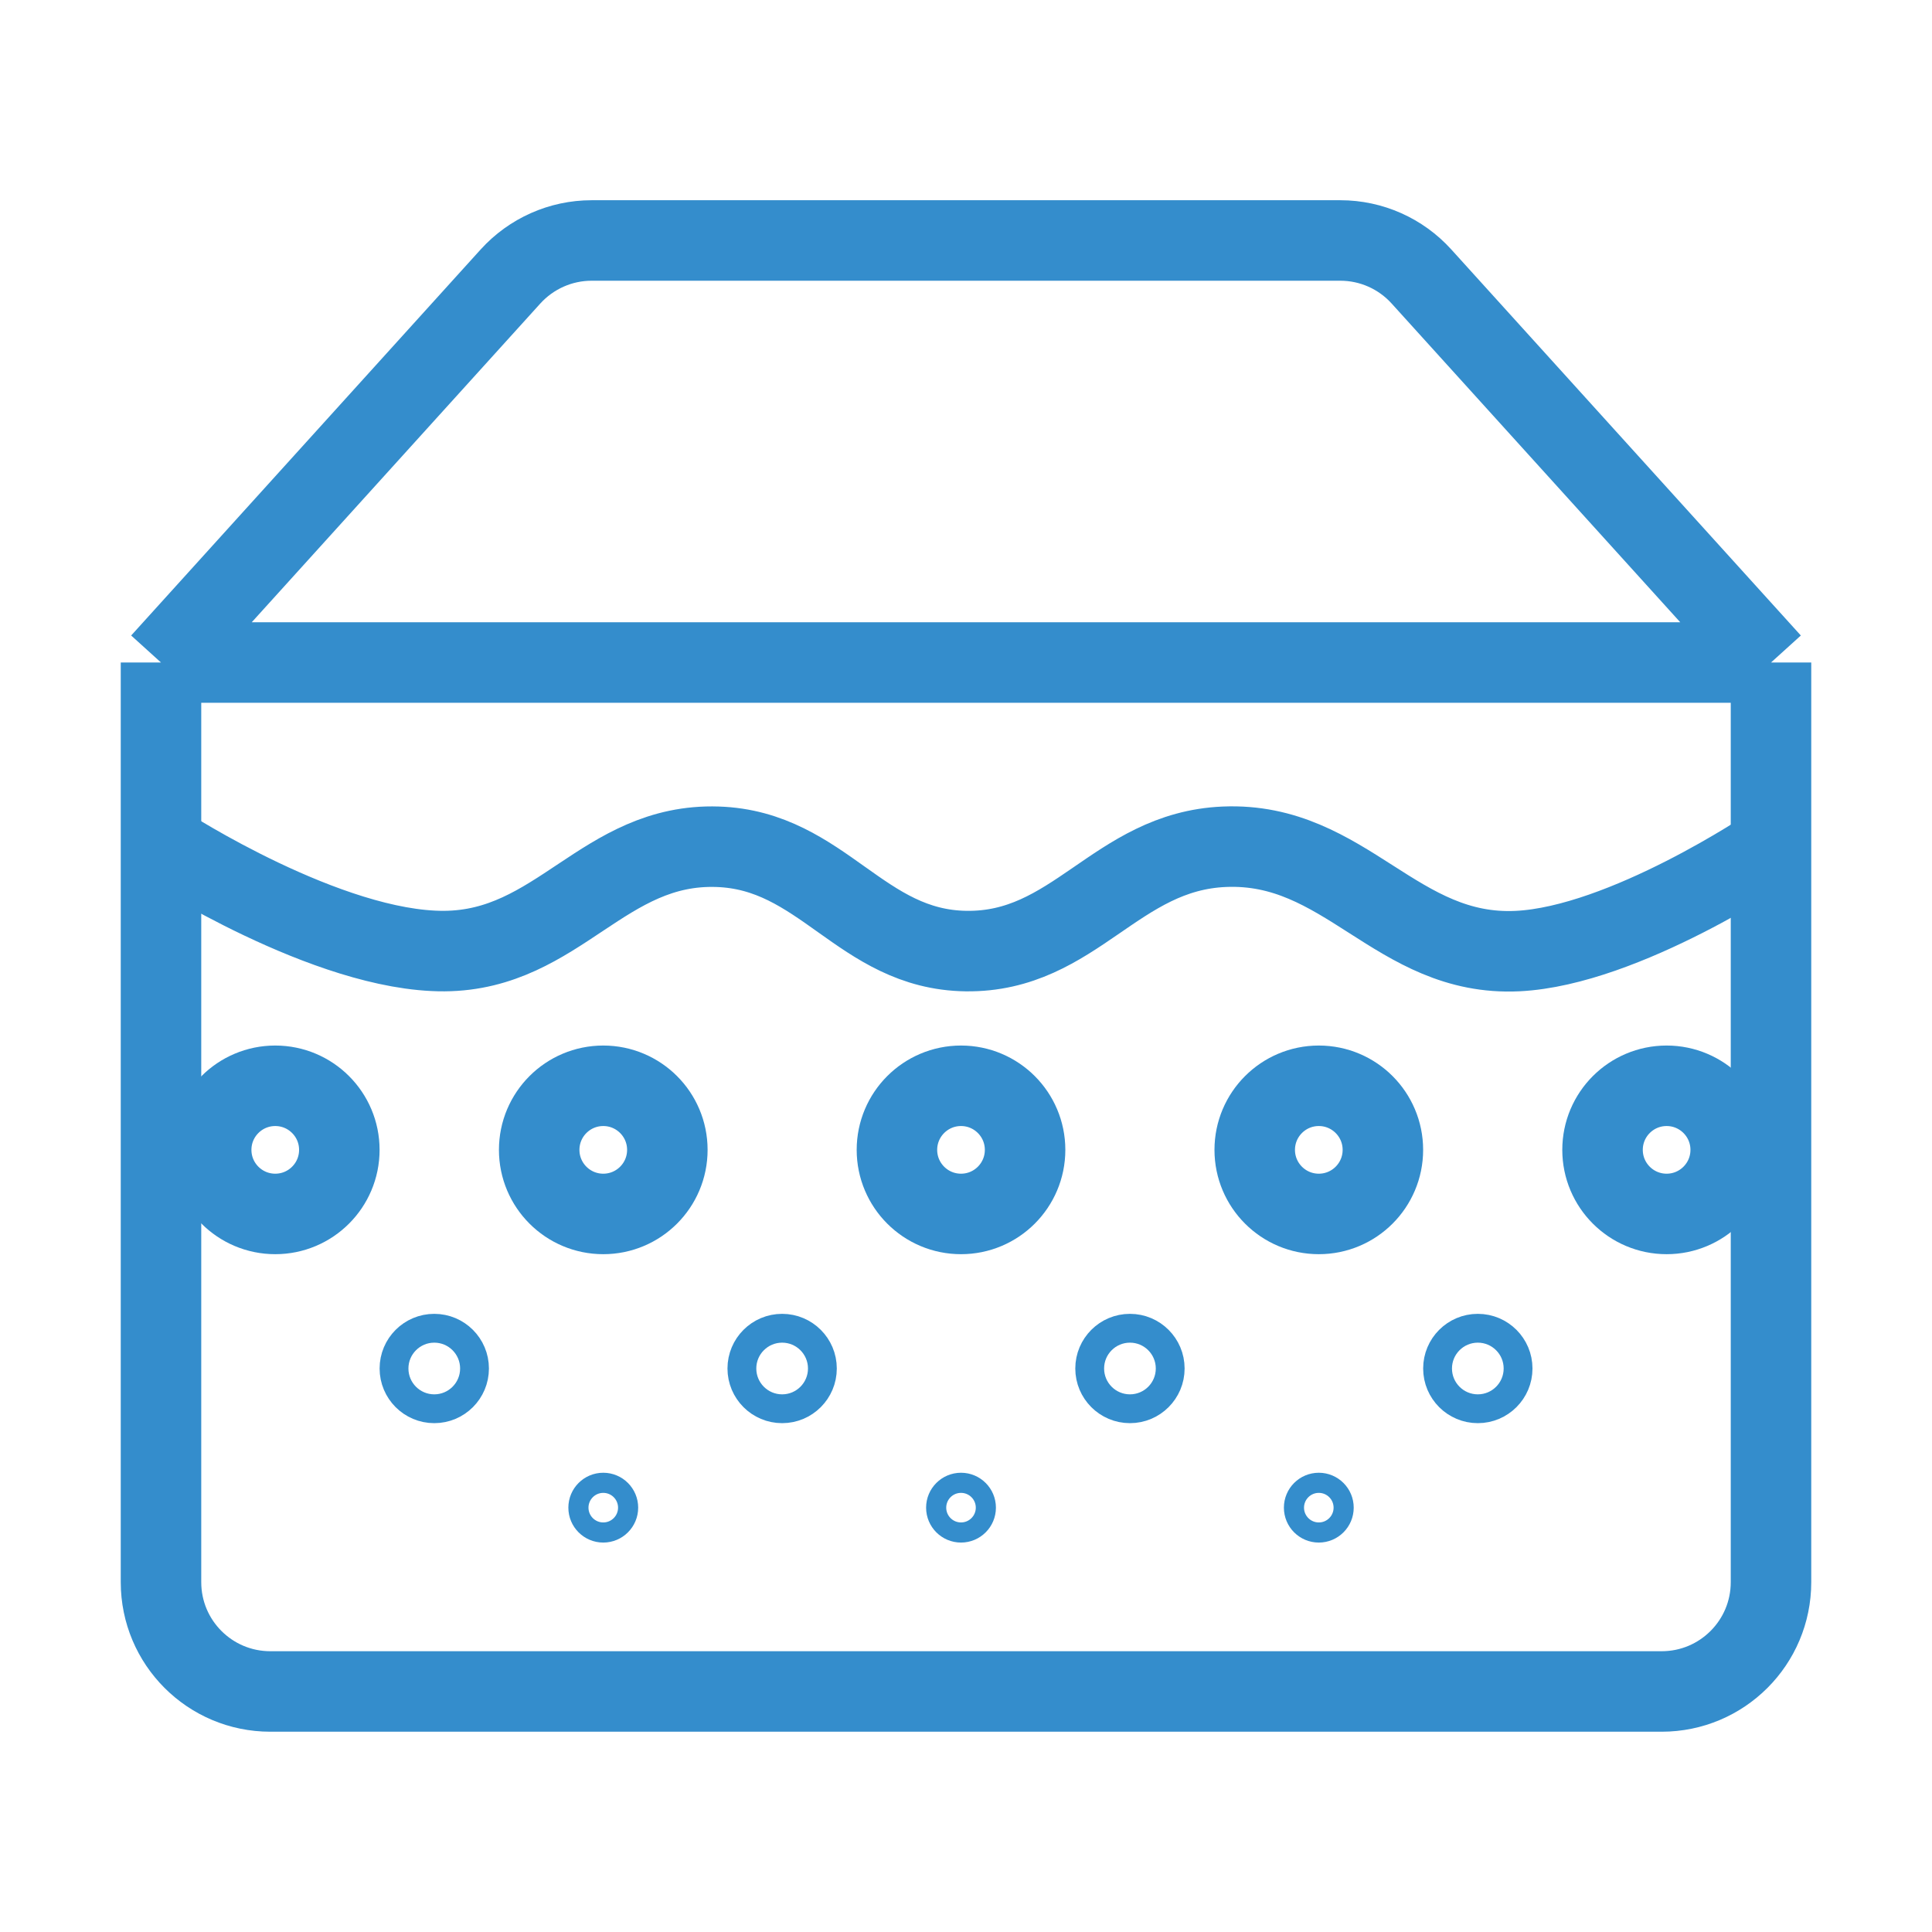 <svg width="36" height="36" viewBox="0 0 36 36" fill="none" xmlns="http://www.w3.org/2000/svg">
<path d="M3 12.345L9.513 5.151C9.9 4.725 10.448 4.481 11.023 4.481H24.976C25.552 4.481 26.1 4.725 26.486 5.151L33 12.345M3 12.345V29.481C3 30.607 3.912 31.518 5.037 31.518H30.963C32.088 31.518 33 30.607 33 29.481V12.345M3 12.345H33" stroke="#348DCC" stroke-width="1.5"/>
<path d="M3.092 15.778C3.092 15.778 6.115 17.735 8.278 17.722C10.406 17.709 11.243 15.708 13.37 15.778C15.33 15.842 16.039 17.695 18 17.722C20.027 17.75 20.789 15.863 22.815 15.778C25.077 15.683 26.016 17.832 28.278 17.722C30.27 17.625 33 15.778 33 15.778" stroke="#348DCC" stroke-width="1.5"/>
<circle cx="5.129" cy="21.426" r="1.194" stroke="#348DCC" stroke-width="1.5"/>
<circle cx="11.241" cy="21.426" r="1.194" stroke="#348DCC" stroke-width="1.5"/>
<circle cx="8.092" cy="25.5" r="0.75" stroke="#348DCC" stroke-width="0.537"/>
<circle cx="11.241" cy="28.093" r="0.463" stroke="#348DCC" stroke-width="0.375"/>
<circle cx="17.907" cy="28.093" r="0.463" stroke="#348DCC" stroke-width="0.375"/>
<circle cx="24.574" cy="28.093" r="0.463" stroke="#348DCC" stroke-width="0.375"/>
<circle cx="14.574" cy="25.5" r="0.75" stroke="#348DCC" stroke-width="0.537"/>
<circle cx="21.055" cy="25.5" r="0.75" stroke="#348DCC" stroke-width="0.537"/>
<circle cx="27.537" cy="25.5" r="0.75" stroke="#348DCC" stroke-width="0.537"/>
<circle cx="17.907" cy="21.426" r="1.194" stroke="#348DCC" stroke-width="1.5"/>
<circle cx="24.574" cy="21.426" r="1.194" stroke="#348DCC" stroke-width="1.5"/>
<circle cx="31.055" cy="21.426" r="1.194" stroke="#348DCC" stroke-width="1.5"/>
</svg>
